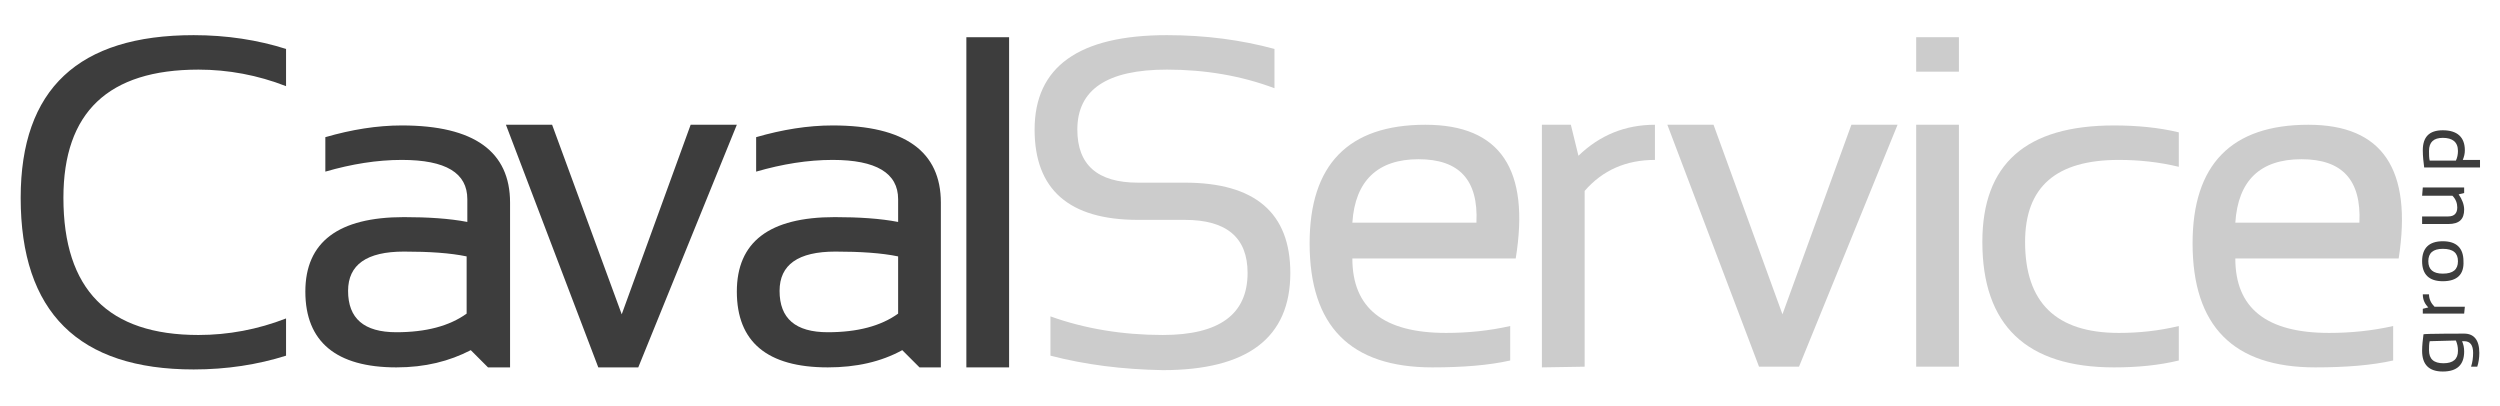 <?xml version="1.0" encoding="utf-8"?>
<!-- Generator: Adobe Illustrator 24.3.0, SVG Export Plug-In . SVG Version: 6.00 Build 0)  -->
<svg version="1.1" id="Livello_1" xmlns="http://www.w3.org/2000/svg" xmlns:xlink="http://www.w3.org/1999/xlink" x="0px" y="0px"
	 viewBox="0 0 362.7 58.9" style="enable-background:new 0 0 362.7 58.9;" xml:space="preserve">
<style type="text/css">
	.st0{fill:#3D3D3D;}
	.st1{fill:#CCCCCC;}
</style>
<g>
	<g>
		<path class="st0" d="M41.5,51.6c-4.1,1.3-8.6,2-13.4,2C11.4,53.6,3,45.3,3,28.7C3,12.9,11.4,5.1,28.1,5.1c4.8,0,9.3,0.7,13.4,2
			v5.4c-4.1-1.6-8.4-2.4-12.7-2.4c-13.1,0-19.6,6.2-19.6,18.6c0,13.3,6.5,19.9,19.6,19.9c4.3,0,8.6-0.8,12.7-2.4V51.6z"/>
		<path class="st0" d="M44.3,42.3c0-7.2,4.8-10.8,14.3-10.8c3.5,0,6.6,0.2,9.2,0.7v-3.3c0-3.8-3.1-5.7-9.5-5.7
			c-3.6,0-7.3,0.6-11.1,1.7v-5c3.8-1.1,7.5-1.7,11.1-1.7C68.8,18.2,74,22,74,29.4v23.9h-3.2l-2.5-2.5c-3.1,1.6-6.6,2.5-10.8,2.5
			C48.8,53.3,44.3,49.6,44.3,42.3z M58.6,36.5c-5.4,0-8.1,1.9-8.1,5.7c0,4,2.3,6,7,6c4.3,0,7.7-0.9,10.2-2.7v-8.3
			C65.3,36.7,62.3,36.5,58.6,36.5z"/>
		<path class="st0" d="M73.4,18.1h6.7l10.1,27.5l10-27.5h6.7L92.6,53.3h-5.8L73.4,18.1z"/>
		<path class="st0" d="M106.9,42.3c0-7.2,4.7-10.8,14.2-10.8c3.5,0,6.6,0.2,9.2,0.7v-3.3c0-3.8-3.2-5.7-9.5-5.7
			c-3.6,0-7.3,0.6-11.1,1.7v-5c3.8-1.1,7.5-1.7,11.1-1.7c10.5,0,15.7,3.8,15.7,11.2v23.9h-3.1l-2.5-2.5c-3.1,1.7-6.7,2.5-10.8,2.5
			C111.3,53.3,106.9,49.6,106.9,42.3z M121.2,36.5c-5.4,0-8.1,1.9-8.1,5.7c0,4,2.3,6,7,6c4.3,0,7.7-0.9,10.2-2.7v-8.3
			C127.9,36.7,124.8,36.5,121.2,36.5z"/>
		<path class="st0" d="M146.4,5.4v47.9h-6.2V5.4H146.4z"/>
	</g>
	<g>
		<path class="st1" d="M152.4,51.6v-5.7c5,1.8,10.5,2.7,16.3,2.7c8.2,0,12.3-3,12.3-9c0-5.1-3-7.7-9.1-7.7h-6.8
			c-10,0-15-4.4-15-13.1c0-9.1,6.4-13.7,19.2-13.7c5.6,0,10.8,0.7,15.6,2v5.7c-4.8-1.8-10-2.7-15.6-2.7c-8.7,0-13,2.9-13,8.7
			c0,5.1,2.9,7.7,8.8,7.7h6.8c10.2,0,15.3,4.4,15.3,13.1c0,9.4-6.2,14.1-18.5,14.1C162.8,53.6,157.4,52.9,152.4,51.6z"/>
		<path class="st1" d="M219.9,37.5h-23.7c0,7.2,4.5,10.8,13.6,10.8c3.1,0,6.2-0.3,9.3-1v5c-3.1,0.7-6.9,1-11.3,1
			c-11.9,0-17.8-6-17.8-18c0-11.4,5.6-17.2,16.8-17.2C217.7,18.1,222,24.6,219.9,37.5z M196.2,32.3h18c0.3-6.2-2.5-9.2-8.4-9.2
			C199.9,23.1,196.6,26.2,196.2,32.3z"/>
		<path class="st1" d="M223.7,53.3V18.1h4.2l1.1,4.5c3.1-3,6.8-4.5,11.1-4.5v5.1c-4.2,0-7.6,1.5-10.2,4.5v25.5L223.7,53.3
			L223.7,53.3z"/>
		<path class="st1" d="M241.9,18.1h6.7l10,27.5l10-27.5h6.7L261,53.2h-5.8L241.9,18.1z"/>
		<path class="st1" d="M284.2,5.4v5H278v-5C278,5.4,284.2,5.4,284.2,5.4z M284.2,18.1v35.1H278V18.1H284.2z"/>
		<path class="st1" d="M316.1,52.3c-2.9,0.7-6,1-9.4,1c-12.7,0-19.1-6.1-19.1-18.2c0-11.3,6.3-16.9,19.1-16.9c3.3,0,6.5,0.3,9.4,1v5
			c-2.9-0.7-5.8-1-8.7-1c-9.1,0-13.6,3.9-13.6,11.9c0,8.8,4.5,13.2,13.6,13.2c2.9,0,5.8-0.3,8.7-1V52.3z"/>
		<path class="st1" d="M348,37.5h-23.7c0,7.2,4.5,10.8,13.6,10.8c3.1,0,6.2-0.3,9.3-1v5c-3.1,0.7-6.9,1-11.3,1
			c-11.9,0-17.8-6-17.8-18c0-11.4,5.6-17.2,16.8-17.2C345.7,18.1,350,24.6,348,37.5z M324.3,32.3h18c0.3-6.2-2.5-9.2-8.4-9.2
			C327.9,23.1,324.7,26.2,324.3,32.3z"/>
	</g>
	<g>
		<g>
			<path class="st0" d="M357.5,48.4c1.4,0,2.2,0.9,2.2,2.8c0,0.7-0.1,1.4-0.3,2h-0.9c0.2-0.6,0.3-1.3,0.3-2c0-1.1-0.4-1.7-1.3-1.7
				h-0.3c0.2,0.5,0.3,0.9,0.3,1.5c0,1.9-1,2.9-3.1,2.9c-2,0-3-1-3-3c0-0.8,0.1-1.6,0.2-2.4C351.7,48.4,357.5,48.4,357.5,48.4z
				 M352.5,49.5c-0.1,0.4-0.1,0.8-0.1,1.3c0,1.3,0.7,1.9,2.1,1.9s2.1-0.6,2.1-1.8c0-0.6-0.1-1-0.3-1.5L352.5,49.5L352.5,49.5z"/>
			<path class="st0" d="M357.5,45.5h-6v-0.7l0.8-0.2c-0.5-0.5-0.8-1.1-0.8-1.9h0.9c0,0.7,0.3,1.3,0.8,1.8h4.4L357.5,45.5L357.5,45.5
				z"/>
			<path class="st0" d="M354.4,40.8c-2,0-3-1-3-2.9s1-2.9,3-2.9s3,1,3,2.9C357.5,39.8,356.5,40.8,354.4,40.8z M356.6,37.9
				c0-1.2-0.7-1.8-2.2-1.8c-1.4,0-2.1,0.6-2.1,1.8s0.7,1.8,2.1,1.8C355.9,39.7,356.6,39.1,356.6,37.9z"/>
			<path class="st0" d="M351.5,27.2h6V28l-0.8,0.2c0.5,0.7,0.8,1.5,0.8,2.2c0,1.4-0.7,2.1-2.3,2.1h-3.8v-1.1h3.8
				c0.9,0,1.3-0.5,1.3-1.3c0-0.6-0.2-1.2-0.7-1.7h-4.4L351.5,27.2L351.5,27.2z"/>
			<path class="st0" d="M351.7,24.3c-0.1-0.8-0.2-1.6-0.2-2.5c0-1.9,0.9-2.9,2.9-2.9c2.1,0,3.2,1,3.2,2.9c0,0.5-0.1,0.9-0.3,1.4h2.5
				v1.1H351.7L351.7,24.3L351.7,24.3z M356.3,23.3c0.2-0.4,0.3-0.9,0.3-1.4c0-1.3-0.8-1.9-2.2-1.9c-1.3,0-2,0.6-2,1.9
				c0,0.5,0,1,0.1,1.4H356.3L356.3,23.3z"/>
		</g>
	</g>
</g>
</svg>

